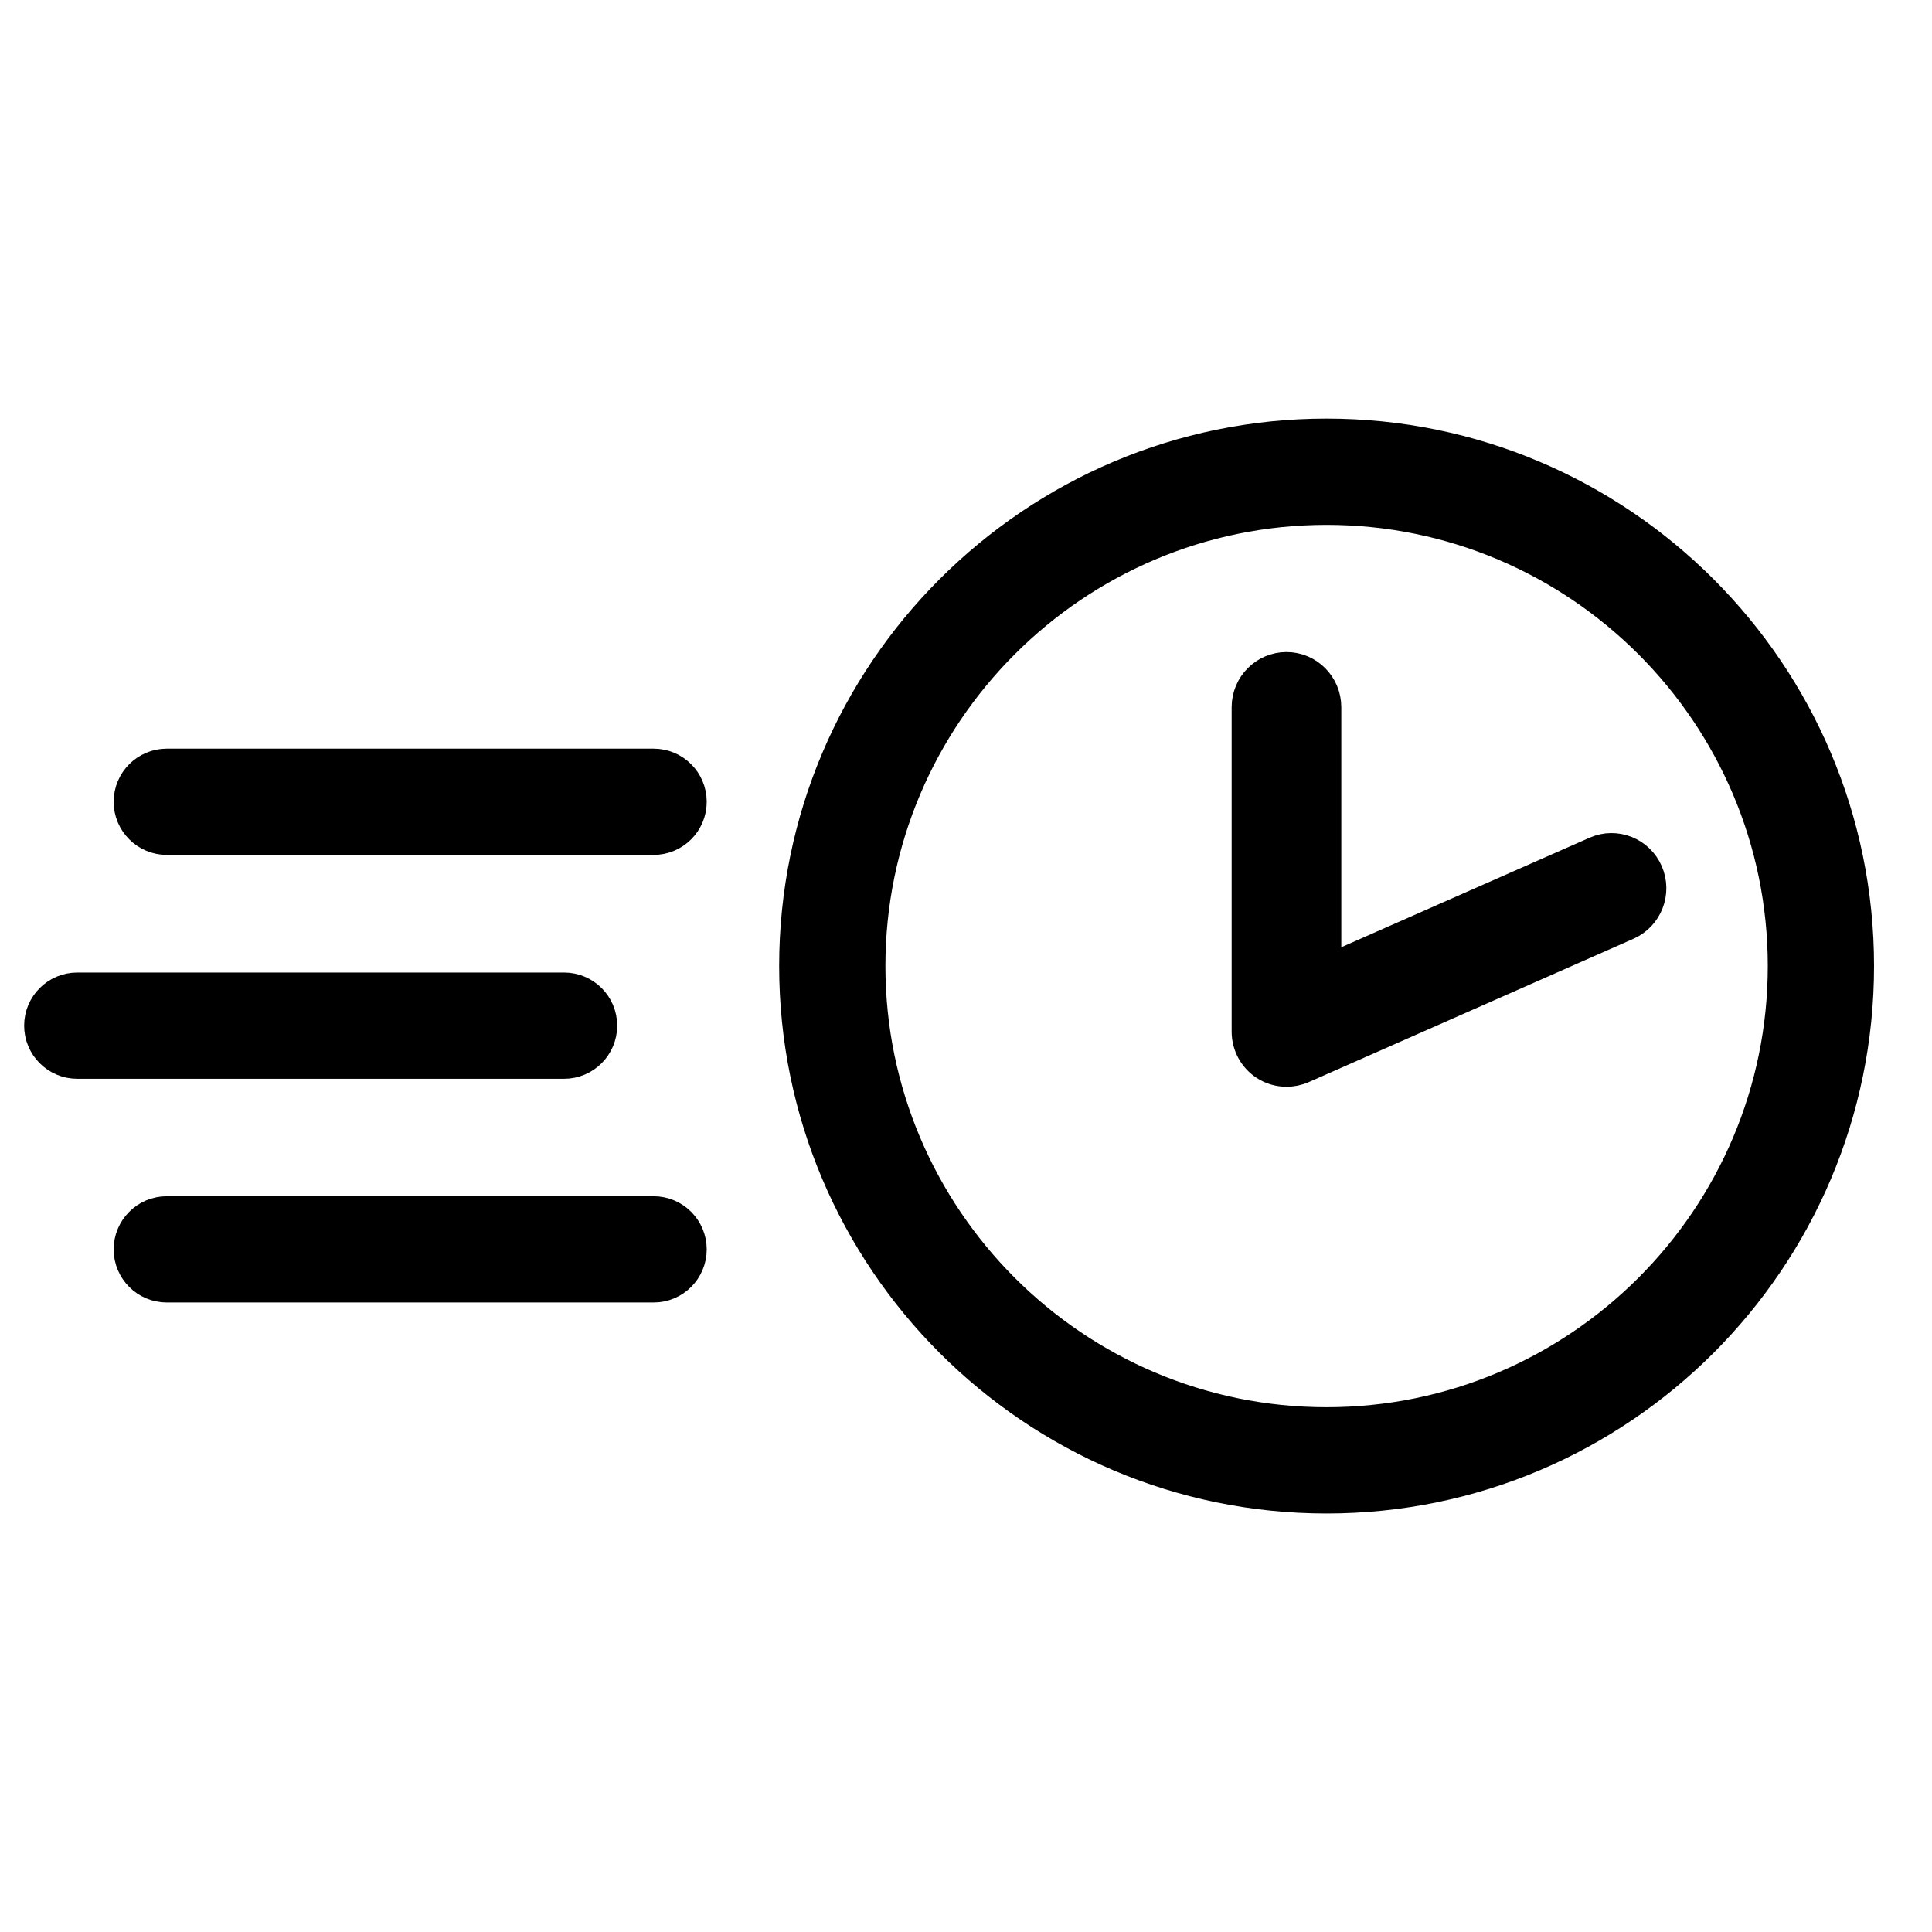 <svg width="24" height="24" viewBox="0 0 24 24" fill="none" xmlns="http://www.w3.org/2000/svg">
<path d="M9.829 12C9.829 15.668 12.812 18.651 16.479 18.651C20.147 18.651 23.13 15.668 23.13 12C23.13 8.333 20.147 5.35 16.479 5.35C12.812 5.35 9.829 8.333 9.829 12ZM10.849 12C10.849 8.896 13.375 6.37 16.479 6.37C19.584 6.37 22.11 8.896 22.11 12C22.11 15.105 19.584 17.631 16.479 17.631C13.375 17.631 10.849 15.105 10.849 12Z" fill="black" stroke="black" stroke-width="0.3"/>
<path d="M16.195 13.306L16.194 13.306C16.126 13.336 16.053 13.35 15.981 13.35C15.879 13.35 15.778 13.321 15.69 13.263L15.69 13.263C15.54 13.164 15.45 12.995 15.45 12.815V8.785C15.45 8.491 15.687 8.25 15.981 8.25C16.276 8.25 16.512 8.491 16.512 8.785V11.997L19.806 10.544L19.806 10.544C20.076 10.425 20.389 10.55 20.506 10.821L20.506 10.821C20.622 11.09 20.501 11.405 20.232 11.524L20.232 11.524L16.195 13.306Z" fill="black" stroke="black" stroke-width="0.3"/>
<path d="M8.12 9.96H2.072" stroke="black" stroke-width="0.3"/>
<path d="M2.072 10.47H8.119C8.401 10.47 8.629 10.242 8.629 9.96C8.629 9.678 8.401 9.45 8.119 9.45H2.072C1.79 9.45 1.562 9.678 1.562 9.96C1.562 10.241 1.79 10.47 2.072 10.47Z" fill="black" stroke="black" stroke-width="0.3"/>
<path d="M7.007 12.741H0.96" stroke="black" stroke-width="0.3"/>
<path d="M0.96 13.251H7.007C7.289 13.251 7.517 13.022 7.517 12.741C7.517 12.459 7.289 12.231 7.007 12.231H0.96C0.678 12.231 0.45 12.459 0.45 12.741C0.45 13.022 0.678 13.251 0.96 13.251Z" fill="black" stroke="black" stroke-width="0.3"/>
<path d="M8.12 15.521H2.072" stroke="black" stroke-width="0.3"/>
<path d="M2.072 16.03H8.119C8.401 16.03 8.629 15.802 8.629 15.52C8.629 15.239 8.401 15.01 8.119 15.01H2.072C1.79 15.01 1.562 15.239 1.562 15.52C1.562 15.802 1.79 16.03 2.072 16.03Z" fill="black" stroke="black" stroke-width="0.3"/>
</svg>
